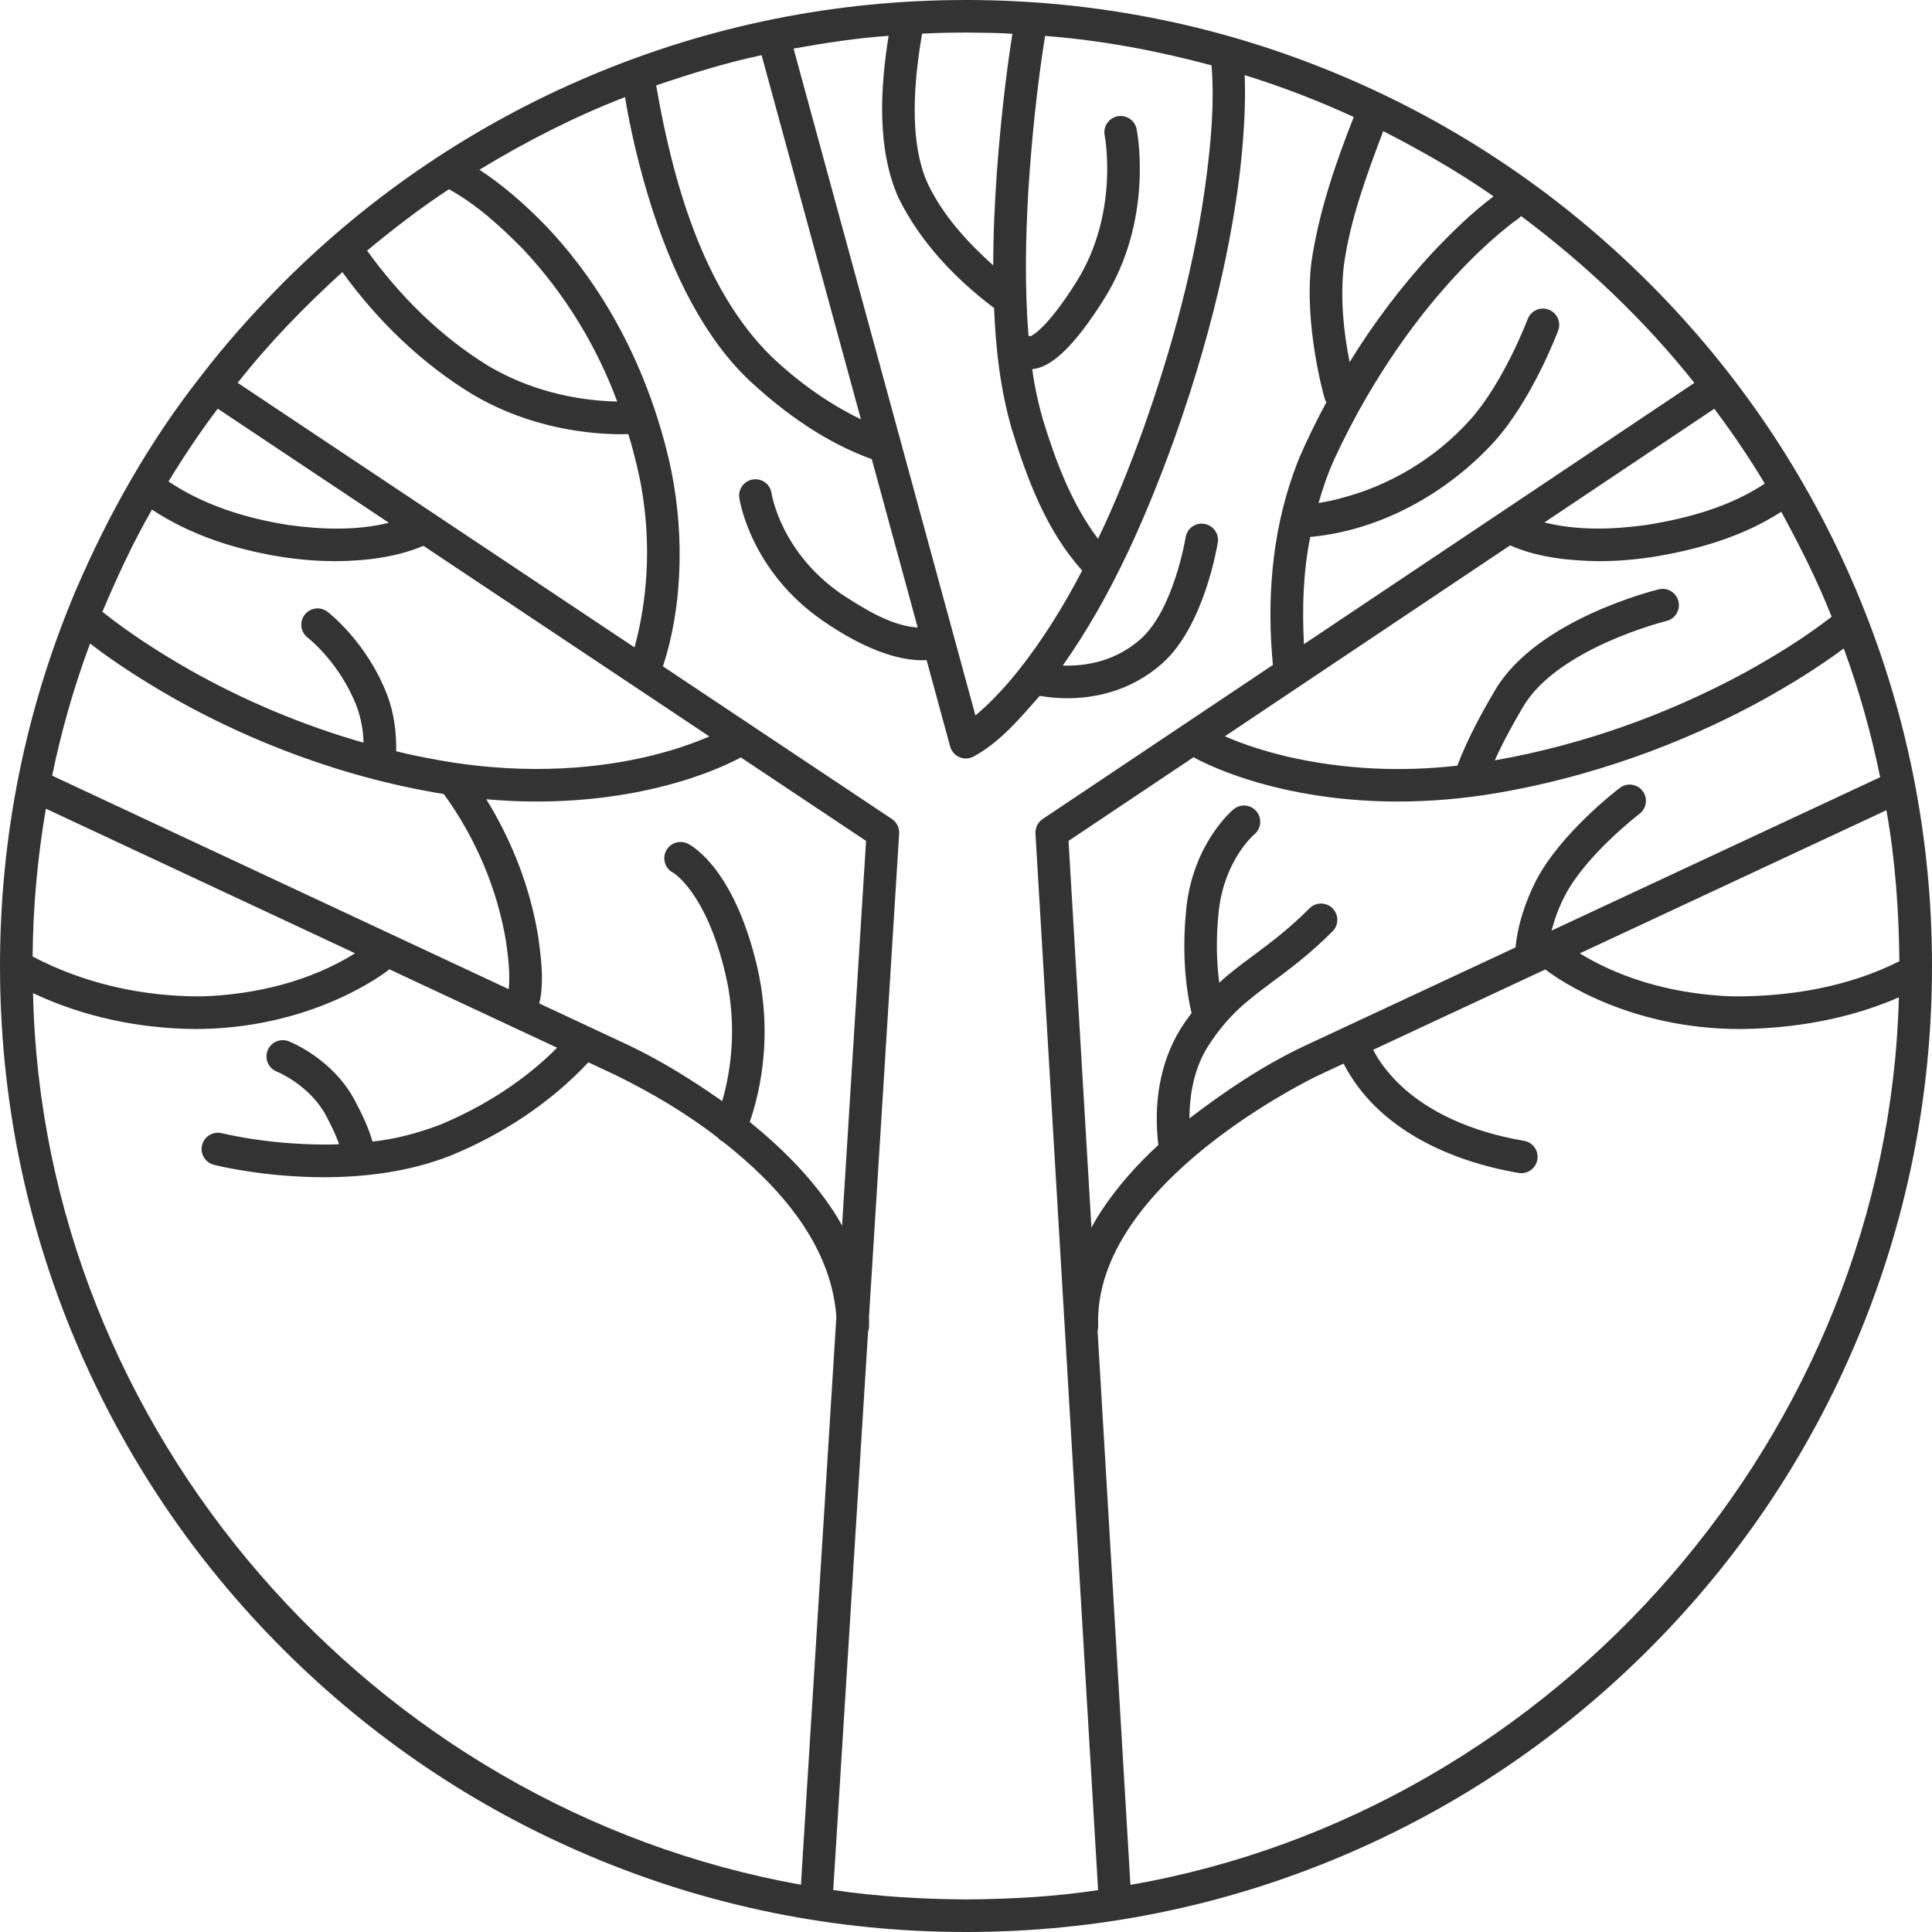 <?xml version="1.0" encoding="UTF-8"?>
<!DOCTYPE svg PUBLIC "-//W3C//DTD SVG 1.1//EN" "http://www.w3.org/Graphics/SVG/1.1/DTD/svg11.dtd">
<svg version="1.1" xmlns="http://www.w3.org/2000/svg" xmlns:xlink="http://www.w3.org/1999/xlink" x="0" y="0" width="512" height="512" viewBox="0, 0, 512, 512">
  <g id="Layer_1">
    <path d="M256.001,-0 C290.558,-0 324.085,6.769 355.648,20.119 C386.133,33.013 413.51,51.471 437.019,74.98 C460.528,98.489 478.986,125.867 491.88,156.351 C505.231,187.915 512,221.442 512,256 C512,290.557 505.231,324.084 491.88,355.648 C478.986,386.132 460.528,413.51 437.019,437.019 C413.51,460.528 386.133,478.986 355.648,491.88 C324.085,505.231 290.558,512 256.001,512 C221.443,512 187.916,505.231 156.352,491.88 C125.867,478.986 98.49,460.528 74.981,437.019 C51.472,413.51 33.014,386.132 20.12,355.648 C6.77,324.084 0,290.557 0,256 C0,221.442 6.77,187.915 20.12,156.351 C28.716,136.348 39.525,117.147 52.995,99.995 L53.001,99.986 L53.06,99.913 C59.777,91.101 67.197,82.857 74.981,74.98 C98.49,51.471 125.867,33.013 156.352,20.119 C187.916,6.769 221.443,-0 256.001,-0 z M329.859,19.908 C330.129,27.23 329.696,34.557 328.991,41.843 C327.417,57.512 323.029,83.218 311.069,116.706 C303.494,137.555 294.489,158.17 281.65,176.372 C282.678,176.438 283.71,176.387 284.738,176.343 C291.548,175.957 297.43,173.623 302.223,169.405 C311.047,161.641 314.171,142.598 314.201,142.406 C314.577,140.054 316.787,138.448 319.139,138.822 C321.492,139.196 323.097,141.403 322.726,143.756 C322.582,144.662 319.093,166.056 307.924,175.884 C299.436,183.354 289.801,185.037 282.839,185.037 C280.389,185.063 277.953,184.798 275.539,184.411 C270.334,190.294 264.968,196.792 257.889,200.545 C257.283,200.848 256.621,201 255.959,201.001 C255.36,201.001 254.759,200.875 254.198,200.625 C253.018,200.097 252.136,199.068 251.796,197.821 L245.549,174.914 C244.816,174.976 245.245,174.949 244.26,174.97 C239.565,174.97 230.871,173.341 218.126,164.56 C198.99,151.378 196.039,132.741 195.922,131.954 C195.574,129.596 197.203,127.403 199.56,127.054 C201.912,126.706 204.102,128.327 204.457,130.677 C204.563,131.35 207.114,146.495 223.022,157.453 C228.801,161.206 236.075,165.862 243.2,166.303 L231.031,121.681 C218.794,117.255 207.964,109.558 198.503,100.747 C187.279,90.084 178.23,73.486 171.608,51.413 C169.112,42.985 167.059,34.413 165.643,25.735 C152.212,30.929 139.355,37.503 127.06,44.981 C133.506,49.216 139.311,54.339 144.669,59.869 C155.501,71.203 169.934,91.082 177.18,121.423 C181.309,138.938 181.328,159.347 175.684,176.589 L236.371,217.047 C237.651,217.9 238.38,219.371 238.284,220.906 L230.286,349.096 C230.35,350.296 230.318,349.466 230.292,351.59 C230.259,352.022 230.234,352.464 230.051,352.87 L220.817,500.868 C232.463,502.606 244.235,503.295 256.001,503.37 C267.696,503.284 279.437,502.668 291.01,500.895 L274.408,220.893 C274.317,219.364 275.043,217.902 276.315,217.051 L337.334,176.216 C335.698,159.379 336.995,141.917 342.618,125.882 C343.962,122.049 344.382,121.213 345.775,118.064 C347.586,114.189 349.465,110.342 351.523,106.591 C351.264,106.258 351.131,105.85 351,105.455 C350.774,104.664 345.488,85.891 347.559,69.327 C349.518,56.133 353.881,43.389 358.754,31.01 C349.382,26.675 339.716,22.981 329.859,19.908 z M409.529,256.913 L363.902,278.212 C365.545,281.491 367.901,284.331 370.447,286.942 C378.194,294.599 389.758,299.921 403.887,302.333 C406.237,302.734 407.816,304.964 407.415,307.313 C407.056,309.417 405.23,310.903 403.166,310.903 C402.925,310.903 402.681,310.883 402.435,310.84 C384.181,307.718 364.922,299.111 356.067,281.869 L349.436,284.965 C348.841,285.243 289.747,313.334 291.026,351.299 C291.02,351.742 291.026,352.192 290.864,352.617 L299.573,499.508 C412.76,479.813 500.296,379.394 503.219,264.309 C490.041,270.054 475.667,272.534 461.349,272.705 C460.462,272.705 459.567,272.694 458.662,272.672 C428.696,271.943 410.309,257.538 409.542,256.925 L409.529,256.913 z M103.2,256.881 L103.151,256.925 C102.382,257.538 83.996,271.943 54.031,272.672 C53.234,272.691 52.439,272.701 51.654,272.701 C36.932,272.572 22.097,269.509 8.753,263.191 C11.243,379.098 98.618,479.124 212.257,499.477 L221.647,348.964 C220.253,329.58 206.195,314.076 191.638,302.605 C191.08,302.367 190.65,301.955 190.252,301.513 C181.891,295.027 172.733,289.636 163.255,284.964 L155.915,281.532 C145.8,292.333 133.15,300.602 119.502,306.212 C108.374,310.628 96.366,311.976 85.857,311.976 C69.985,311.976 57.532,308.903 56.683,308.689 C54.372,308.105 52.972,305.758 53.556,303.448 C54.14,301.138 56.485,299.738 58.795,300.321 C65.86,301.917 73.087,302.84 80.32,303.169 C83.47,303.313 86.727,303.396 89.875,303.227 C88.935,300.606 87.695,298.103 86.397,295.643 C82.074,287.538 73.462,284.025 73.377,283.992 C71.154,283.132 70.05,280.632 70.91,278.41 C71.77,276.187 74.269,275.082 76.492,275.943 C76.964,276.126 88.126,280.547 94.012,291.582 C95.854,295.099 97.627,298.697 98.718,302.529 C104.759,301.887 110.641,300.304 116.319,298.191 C127.883,293.425 138.793,286.571 147.638,277.661 L103.2,256.881 z M488.615,171.85 C481.675,177.01 474.29,181.539 466.726,185.718 C451.746,193.919 427.536,204.799 397.273,210.062 C387.554,211.753 378.574,212.412 370.479,212.412 C357.233,212.412 346.356,210.648 338.487,208.749 C324.582,205.395 316.771,200.937 316.445,200.749 L316.317,200.666 L283.17,222.849 L289.244,325.302 C291.195,321.896 290.25,323.443 292.042,320.638 C296.26,314.294 301.374,308.581 306.974,303.43 C305.699,292.786 307.202,281.927 312.839,272.67 C314.561,270.07 313.594,271.47 315.772,268.492 C313.657,259.232 313.427,249.585 314.443,240.167 C316.4,223.393 326.471,214.826 326.899,214.47 C328.73,212.944 331.451,213.192 332.976,215.022 C334.497,216.847 334.257,219.557 332.441,221.085 C332.079,221.396 324.551,228.003 323.015,241.167 C322.302,247.56 322.28,254.051 323.112,260.435 C325.946,257.8 329.071,255.507 332.166,253.194 C336.741,249.795 341.471,246.28 347.038,240.713 C348.723,239.028 351.456,239.028 353.141,240.713 C354.826,242.398 354.826,245.13 353.141,246.816 C347.126,252.83 341.913,256.704 337.314,260.122 C330.716,265.025 325.504,268.898 320.106,277.325 C316.542,283 315.24,289.749 315.213,296.376 C324.762,289.075 334.875,282.271 345.785,277.144 L401.634,251.074 C402.228,244.943 404.232,239.043 406.971,233.553 C413.442,220.905 428.623,209.291 429.266,208.803 C431.164,207.362 433.871,207.733 435.312,209.631 C436.753,211.529 436.383,214.235 434.486,215.676 C434.344,215.784 420.221,226.603 414.654,237.484 C413.145,240.386 412.014,243.463 411.176,246.62 L498.265,205.967 C495.9,194.379 492.688,182.954 488.615,171.85 z M196.307,200.71 L196.247,200.749 C195.922,200.937 188.111,205.395 174.205,208.749 C166.337,210.648 155.458,212.412 142.213,212.412 C137.759,212.432 133.311,212.189 128.874,211.816 C135.756,222.962 140.538,235.333 142.641,248.268 C143.207,252.539 143.806,256.868 143.559,261.19 C143.468,262.772 143.339,264.385 142.885,265.911 L166.91,277.145 C175.498,281.274 183.6,286.34 191.392,291.804 C193.991,282.813 194.661,273.228 193.342,263.961 C192.934,261.099 192.746,260.393 192.214,257.978 C187.128,236.502 178.513,231.344 178.428,231.302 C176.297,230.236 175.433,227.644 176.498,225.513 C177.564,223.382 180.156,222.518 182.288,223.583 C183.524,224.201 194.542,230.362 200.612,255.99 C203.824,269.648 203.206,284.063 198.699,297.349 L198.763,297.4 C208.049,304.898 215.412,312.716 220.651,320.638 C222.337,323.277 221.498,321.896 223.155,324.79 L229.516,222.849 L196.307,200.71 z M499.918,214.72 L418.65,252.656 C430.725,260.03 444.83,263.498 458.871,264.044 C473.978,264.196 489.761,261.614 503.361,254.728 C503.213,241.346 502.28,227.909 499.918,214.72 z M12.156,214.307 C9.958,227.241 8.73,240.363 8.647,253.487 C22.516,260.781 38.199,264.195 53.821,264.044 C67.818,263.529 82.118,260.102 94.111,252.631 L12.156,214.307 z M23.867,170.539 C19.63,181.931 16.261,193.651 13.819,205.557 L134.826,262.143 C135.204,257.932 134.701,253.695 134.104,249.528 C131.783,235.499 125.981,221.925 117.6,210.423 C116.627,210.276 117.355,210.388 115.419,210.062 C85.125,204.793 60.673,193.381 45.496,184.736 C38.025,180.429 30.704,175.808 23.867,170.539 z M472.057,135.626 C461.717,142.298 449.683,145.741 437.627,147.654 C432.503,148.413 427.875,148.718 423.746,148.718 C415.797,148.598 407.558,147.774 400.2,144.531 L324.602,195.122 C329.846,197.417 335.334,199.098 340.89,200.45 C355.688,203.885 371.114,204.638 386.2,202.905 C388.89,195.888 392.468,189.243 396.283,182.781 C407.34,164.207 438.277,156.499 439.588,156.18 C441.904,155.617 444.238,157.037 444.801,159.353 C445.365,161.669 443.944,164.003 441.628,164.566 C441.206,164.67 412.874,171.782 403.699,187.196 C400.954,191.838 398.353,196.577 396.139,201.497 C419.293,197.432 441.686,189.449 462.35,178.275 C470.352,173.863 478.163,169.044 485.399,163.45 C481.635,153.859 476.974,144.667 472.057,135.626 z M40.274,135.049 C35.26,143.76 31.051,152.89 27.134,162.135 C34.318,167.83 42.044,172.807 49.991,177.364 C64.6,185.648 80.186,192.195 96.331,196.816 C96.289,193.629 95.675,190.493 94.639,187.487 C90.14,175.625 81.63,169.044 81.545,168.979 C79.649,167.535 79.283,164.827 80.728,162.932 C82.171,161.036 84.879,160.67 86.775,162.114 C87.204,162.441 97.344,170.281 102.709,184.426 C104.441,189.105 105.071,194.121 104.992,199.091 C108.926,200.072 112.909,200.837 116.898,201.56 C140.873,205.73 159.988,203.258 171.803,200.45 C177.33,199.133 182.77,197.418 187.99,195.165 L112.219,144.651 C104.894,147.729 96.827,148.646 88.946,148.718 C84.816,148.718 80.191,148.414 75.066,147.654 C62.829,145.76 50.666,141.927 40.274,135.049 z M235.489,9.488 C227.03,10.091 218.643,11.379 210.302,12.873 L258.5,189.6 C261.241,187.319 265.084,183.653 269.604,178.052 C276.257,169.738 281.874,160.628 286.791,151.195 C277.319,140.703 272.19,126.962 268.106,113.649 C265.11,103.259 263.857,92.421 263.445,81.638 C253.085,73.819 243.886,64.142 238.105,52.427 C232.326,39.419 233.283,23.265 235.489,9.488 z M90.733,72.109 C80.769,81.16 71.314,90.863 62.985,101.457 L168.157,171.571 C171.681,158.563 172.384,144.759 170.347,131.441 C169.76,127.607 169.51,126.665 168.786,123.428 C168.102,120.611 167.38,117.8 166.5,115.037 C165.246,115.073 165.889,115.061 164.572,115.071 C156.792,115.071 140.818,113.756 125.122,104.453 C111.61,96.21 99.986,84.925 90.733,72.109 z M403.095,57.25 C402.488,57.872 402.783,57.621 402.238,58.032 C402.169,58.08 395.127,62.917 385.653,73.147 C376.921,82.576 364.273,98.651 353.606,121.69 C351.896,125.439 350.575,129.339 349.435,133.293 C353.113,132.737 356.702,131.735 360.231,130.581 C368.107,127.9 379.59,122.376 389.571,111.287 C398.476,101.392 404.787,84.744 404.85,84.577 C405.687,82.347 408.174,81.216 410.405,82.053 C412.636,82.889 413.767,85.375 412.931,87.606 C412.653,88.349 405.998,105.936 395.985,117.06 C383.477,130.734 365.876,140.566 347.234,142.299 C345.33,151.642 345.068,161.223 345.557,170.714 L449.026,101.471 C435.76,84.768 420.155,70.016 403.095,57.25 z M276.951,9.521 C274.782,23.194 273.393,36.971 272.506,50.781 C271.78,63.51 271.54,76.276 272.57,88.995 L273.111,89.107 C274.171,88.611 278.047,86.151 285.225,74.75 C296.7,56.525 292.791,36.104 292.75,35.9 C292.283,33.562 293.798,31.289 296.135,30.822 C298.472,30.354 300.746,31.87 301.213,34.207 C301.407,35.179 305.818,58.241 292.528,79.348 C285.239,90.926 279.233,96.944 274.17,97.746 L273.555,97.82 C274.149,102.34 275.128,106.8 276.376,111.182 C279.794,122.273 283.95,133.439 290.99,142.792 C295.531,133.369 299.38,123.633 302.942,113.804 C310.658,92.017 316.837,69.565 319.753,46.598 C320.975,36.969 321.859,27.027 321.067,17.317 C306.642,13.435 291.858,10.659 276.951,9.521 z M57.699,108.305 C53.017,114.498 48.693,120.958 44.659,127.59 C54.085,133.93 65.203,137.341 76.331,139.117 C85.094,140.322 94.392,140.692 103.052,138.541 L57.699,108.305 z M454.311,108.318 L409.283,138.452 C418.137,140.655 427.391,140.347 436.362,139.117 C447.267,137.351 458.384,134.346 467.687,128.158 C463.589,121.311 459.092,114.706 454.311,108.318 z M201.832,14.619 C192.34,16.634 183.075,19.523 173.896,22.635 C178.164,47.387 186.135,76.573 204.447,94.49 C211.477,101.155 219.412,106.901 228.149,111.114 L201.832,14.619 z M118.98,50.151 C111.406,55.107 104.255,60.659 97.281,66.417 C105.99,78.492 116.787,89.243 129.522,97.029 C139.822,103.097 151.661,106.135 163.571,106.418 C158.044,91.527 149.565,77.724 138.714,66.13 C132.793,60.124 126.412,54.264 118.98,50.151 z M366.563,34.75 C362.209,46.324 357.826,58.089 356.123,70.398 C355.188,78.915 355.985,87.579 357.664,95.961 C364.012,85.643 371.344,75.931 379.558,67.027 C384.617,61.673 389.911,56.474 395.812,52.039 C386.518,45.529 376.648,39.922 366.563,34.75 z M256.001,8.63 C252.117,8.625 248.235,8.721 244.357,8.919 C242.49,19.921 241.149,33.434 244.245,44.238 C244.905,46.545 245.117,46.921 245.909,48.742 C249.935,57.182 256.334,64.138 263.222,70.334 C263.205,62.19 263.608,54.052 264.157,45.929 C265.078,33.56 266.375,21.208 268.29,8.951 C264.199,8.695 260.098,8.656 256.001,8.63 z" fill="#333333"/>
  </g>
</svg>
